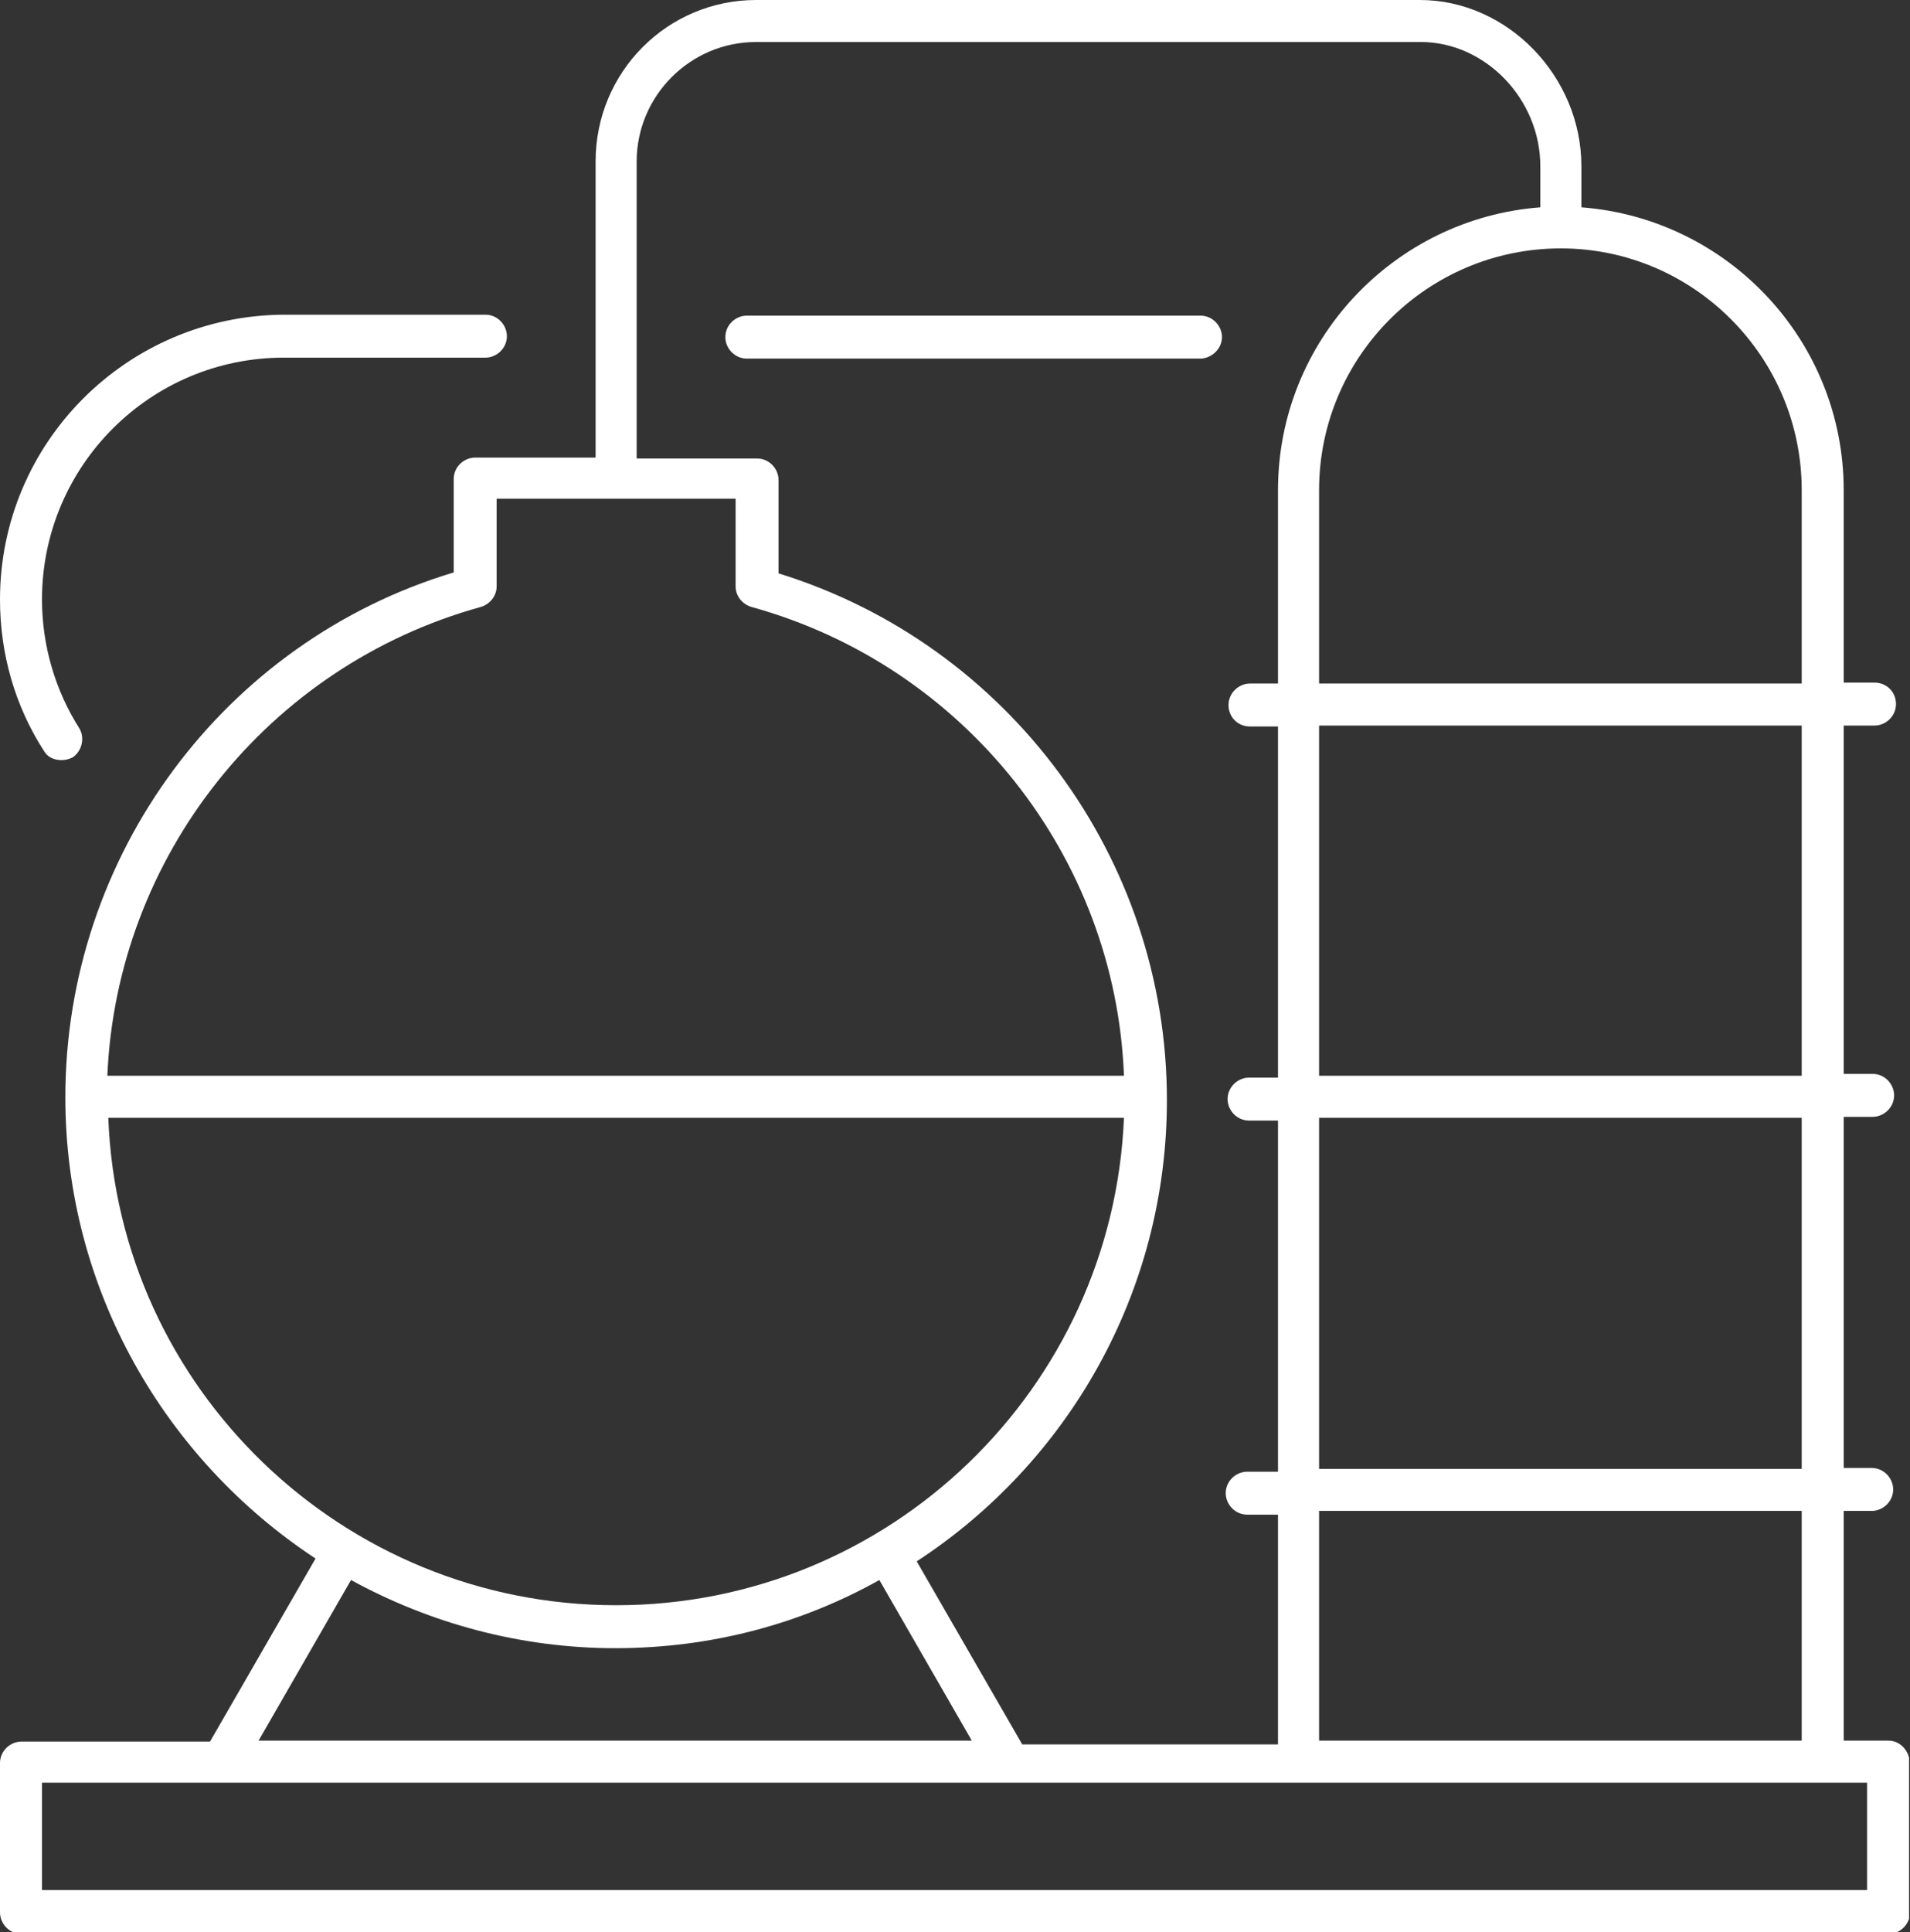 <svg width="89" height="90" viewBox="0 0 89 90" fill="none" xmlns="http://www.w3.org/2000/svg">
<rect x="0" y="0" width="89" height="90" fill="#333333" stroke="none"/>
<g clip-path="url(#clip0_80_87)">
<path d="M2.871 35.408C3.045 35.408 3.219 35.365 3.393 35.278C3.828 34.973 3.958 34.364 3.697 33.929C2.566 32.146 1.957 30.058 1.957 27.927C1.957 21.706 7.003 16.66 13.224 16.66H22.62C23.142 16.66 23.62 16.225 23.62 15.66C23.62 15.138 23.185 14.659 22.62 14.659H13.224C5.916 14.703 0 20.619 0 27.927C0 30.449 0.696 32.885 2.044 34.973C2.218 35.278 2.523 35.408 2.871 35.408Z" fill="white"/>
<path d="M56.94 15.703C56.94 15.181 56.505 14.703 55.94 14.703H34.799C34.277 14.703 33.799 15.138 33.799 15.703C33.799 16.225 34.234 16.704 34.799 16.704H55.983C56.505 16.66 56.94 16.225 56.94 15.703Z" fill="white"/>
<path d="M87.999 81.083H85.911V70.382H87.216C87.738 70.382 88.216 69.947 88.216 69.381C88.216 68.859 87.781 68.381 87.216 68.381H85.911V52.025H87.26C87.781 52.025 88.26 51.59 88.26 51.025C88.26 50.503 87.825 50.024 87.26 50.024H85.911V33.799H87.347C87.868 33.799 88.347 33.364 88.347 32.798C88.347 32.233 87.912 31.798 87.347 31.798H85.911V22.837C85.911 15.877 80.517 10.179 73.688 9.657V7.743C73.688 3.567 70.251 0 66.162 0H35.234C31.102 0 27.753 3.349 27.753 7.525V21.315H22.141C21.619 21.315 21.141 21.75 21.141 22.315V26.665C10.44 29.884 3.045 39.845 3.045 51.112C3.045 60.072 7.699 67.989 14.703 72.6L9.787 81.126H1C0.478 81.126 0 81.561 0 82.127V89.087C0 89.609 0.435 90.087 1 90.087H87.999C88.521 90.087 88.999 89.652 88.999 89.087V82.127C88.956 81.518 88.521 81.083 87.999 81.083ZM83.954 81.083H61.465V70.382H83.954V81.083ZM83.954 68.424H61.465V52.069H83.954V68.424ZM83.954 50.111H61.465V33.799H83.954V50.111ZM83.954 22.837V31.841H61.465V22.837C61.465 16.617 66.51 11.571 72.731 11.571C78.908 11.571 83.954 16.617 83.954 22.837ZM29.666 7.525C29.666 4.48 32.146 1.957 35.234 1.957H66.206C69.207 1.957 71.774 4.611 71.774 7.743V9.657C64.944 10.179 59.55 15.877 59.55 22.837V31.841H58.245C57.724 31.841 57.245 32.276 57.245 32.842C57.245 33.407 57.68 33.842 58.245 33.842H59.55V50.198H58.202C57.68 50.198 57.202 50.633 57.202 51.199C57.202 51.721 57.636 52.199 58.202 52.199H59.55V68.555H58.115C57.593 68.555 57.115 68.99 57.115 69.555C57.115 70.077 57.55 70.556 58.115 70.556H59.55V81.257H47.632L42.716 72.731C49.72 68.163 54.374 60.246 54.374 51.242C54.374 39.976 46.979 30.015 36.278 26.709V22.359C36.278 21.837 35.843 21.358 35.278 21.358H29.666V7.525ZM22.402 28.274C22.837 28.144 23.142 27.753 23.142 27.317V23.229H34.277V27.317C34.277 27.753 34.582 28.144 35.017 28.274C44.935 31.015 51.982 39.889 52.373 50.111H5.002C5.437 39.889 12.484 31.015 22.402 28.274ZM5.046 52.069H52.373C51.851 64.683 41.455 74.775 28.709 74.775C15.964 74.775 5.524 64.683 5.046 52.069ZM16.356 73.601C20.01 75.602 24.229 76.776 28.666 76.776C33.147 76.776 37.322 75.645 40.976 73.601L45.283 81.083H12.049L16.356 73.601ZM86.999 88.043H1.957V83.04H86.999V88.043Z" fill="white"/>
</g>
<defs>
<clipPath id="clip0_80_87">
<rect width="88.956" height="90" fill="white"/>
</clipPath>
</defs>
</svg>
